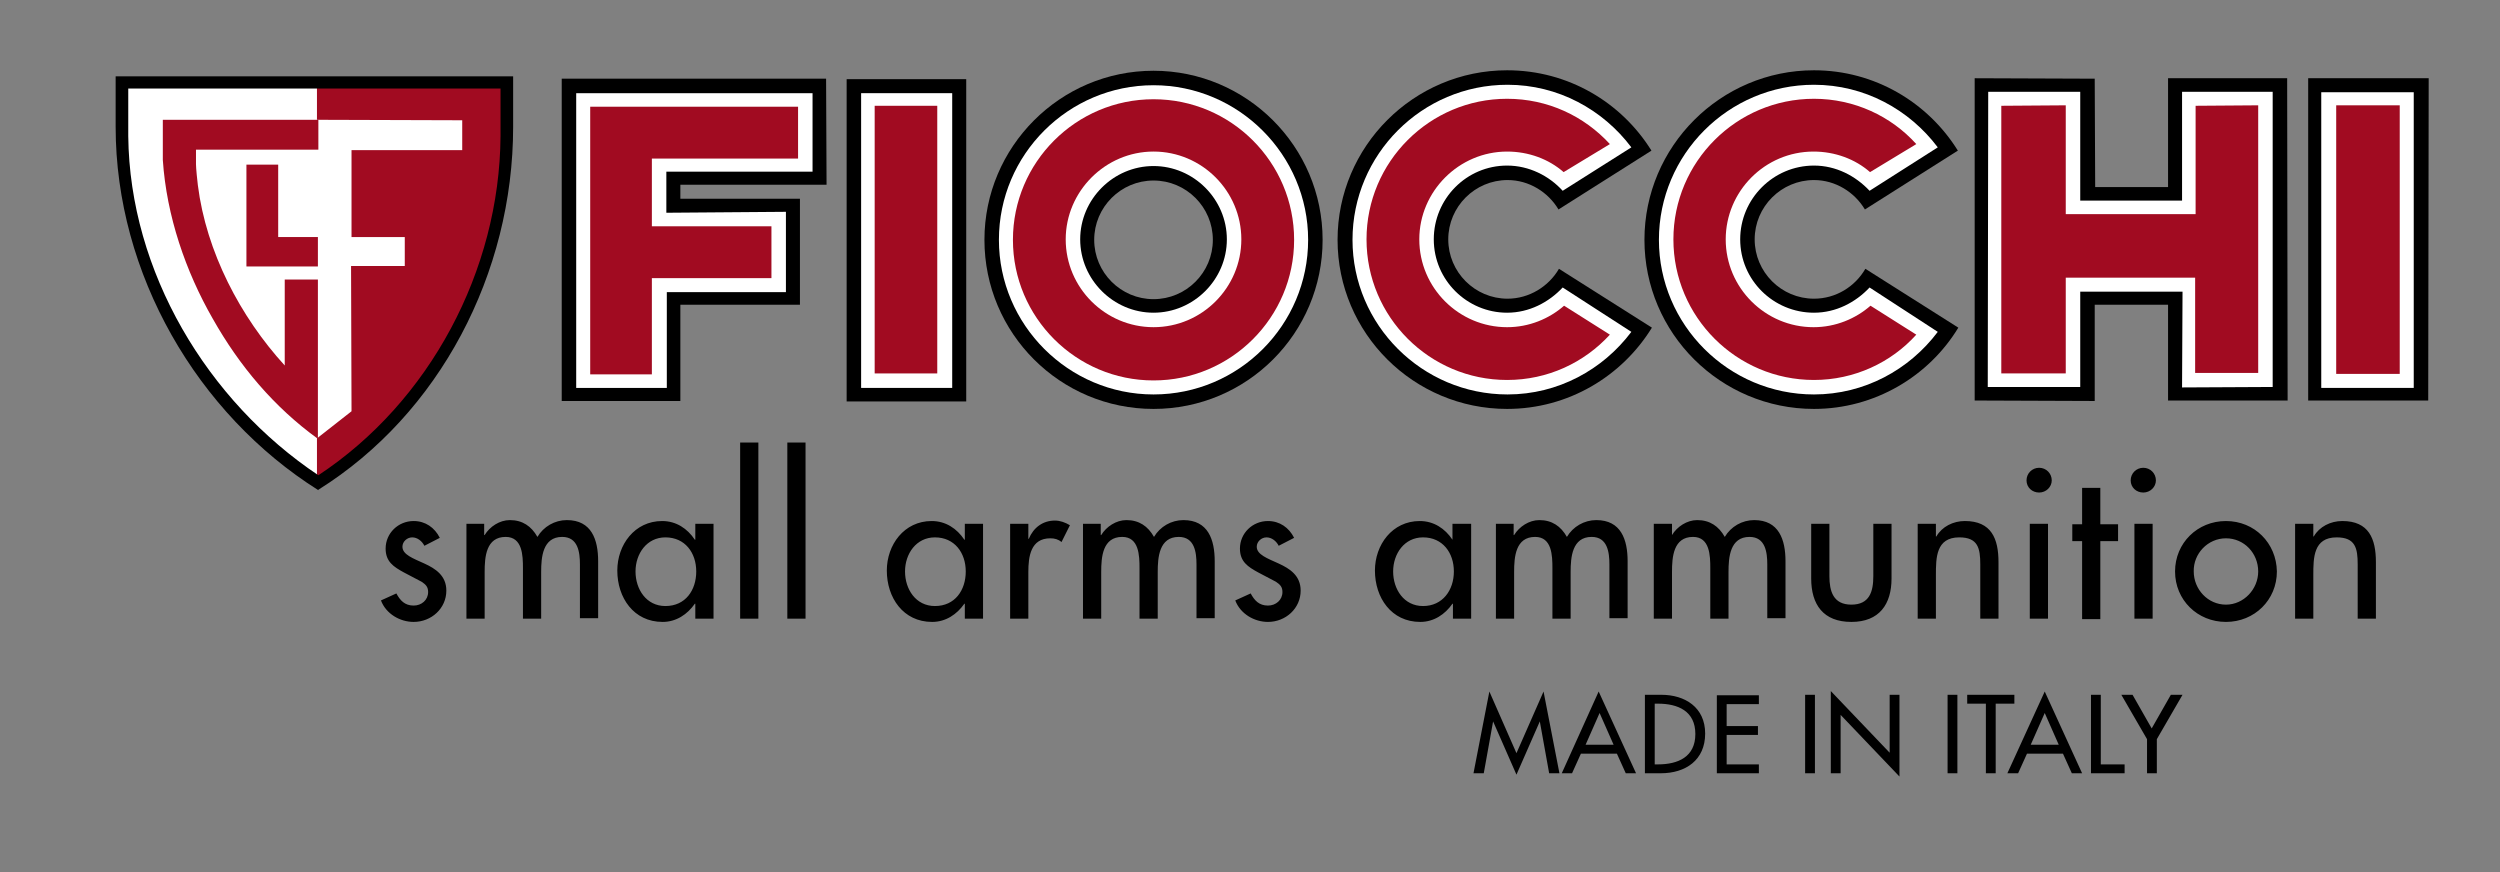<?xml version="1.0" encoding="utf-8"?>
<!-- Generator: Adobe Illustrator 16.0.0, SVG Export Plug-In . SVG Version: 6.00 Build 0)  -->
<!DOCTYPE svg PUBLIC "-//W3C//DTD SVG 1.1//EN" "http://www.w3.org/Graphics/SVG/1.1/DTD/svg11.dtd">
<svg version="1.1" id="Livello_1" xmlns="http://www.w3.org/2000/svg" xmlns:xlink="http://www.w3.org/1999/xlink" x="0px" y="0px"
	 width="8576px" height="2992px" viewBox="433.29 1810.045 8576 2992" enable-background="new 433.29 1810.045 8576 2992"
	 xml:space="preserve">
<rect x="433.29" y="1810.045" width="8576" height="2992" fill="#808080" stroke="none"/>
<path fill="#FFFFFF" d="M1527.007,3477.212c408.59-257.973,658.551-725.849,658.551-1228.976v-173.05h-656.949H841.216v173.05
	C841.216,2751.363,1118.416,3217.637,1527.007,3477.212"/>
<path fill="#A10B21" d="M1520.597,2078.392h664.961v177.856c0,499.922-251.563,969.4-664.961,1230.578v-173.051l118.572-92.934
	l-1.603-498.32h184.266v-99.343h-182.663v-298.031h379.748V2222.6l-498.32-1.603V2078.392z"/>
<path d="M1525.404,3440.358v49.672c414.999-259.575,668.165-741.871,668.165-1244.998v-173.05h-668.165H829.999v173.05
	c0,504.729,280.406,985.423,695.405,1246.601V3440.358c-381.351-254.768-647.335-698.608-652.142-1163.28v-163.436h629.709h647.336
	v163.436C2147.103,2738.545,1906.755,3188.795,1525.404,3440.358"/>
<path fill="none" stroke="#000000" stroke-width="0.056" stroke-miterlimit="3.864" d="M1525.404,3440.358v49.672
	c414.999-259.575,668.165-741.871,668.165-1244.998v-173.05h-668.165H829.999v173.05c0,504.729,280.406,985.423,695.405,1246.601
	V3440.358c-381.351-254.768-647.335-698.608-652.142-1163.28v-163.436h629.709h647.336v163.436
	C2147.103,2738.545,1906.755,3188.795,1525.404,3440.358z"/>
<path fill="#A10B21" d="M1163.281,2903.583c91.331,161.834,209.903,302.838,360.521,411.795v-546.389h-113.764v294.825
	c-152.221-166.641-269.189-389.362-298.031-618.493c-1.602-12.818-6.409-57.684-6.409-72.104c0-28.842,0-22.432,0-49.672h419.807
	v-102.548H991.833v137.799C1004.651,2551.074,1070.347,2741.75,1163.281,2903.583"/>
<polygon fill="#A10B21" points="1278.647,2374.819 1278.647,2724.124 1523.802,2724.124 1523.802,2623.179 1387.604,2623.179 
	1387.604,2374.819 "/>
<polygon points="8351.265,3183.988 8763.06,3183.988 8764.663,2078.392 8351.265,2078.392 "/>
<polygon fill="none" stroke="#000000" stroke-width="0.03" stroke-miterlimit="3.864" points="8351.265,3183.988 
	8763.06,3183.988 8764.663,2078.392 8351.265,2078.392 "/>
<rect x="8396.13" y="2126.461" fill="#FFFFFF" width="317.258" height="1014.265"/>
<rect x="8396.13" y="2126.461" fill="none" stroke="#FFFFFF" stroke-width="0.03" stroke-miterlimit="3.864" width="317.258" height="1014.265"/>
<rect x="8447.403" y="2171.325" fill="#A10B21" width="217.916" height="921.331"/>
<polygon points="3337.622,3187.193 3747.814,3187.193 3747.814,2081.596 3337.622,2081.596 "/>
<polygon fill="none" stroke="#000000" stroke-width="0.03" stroke-miterlimit="3.864" points="3337.622,3187.193 
	3747.814,3187.193 3747.814,2081.596 3337.622,2081.596 "/>
<polygon fill="#FFFFFF" points="3387.294,2129.665 3699.745,2129.665 3699.745,3140.726 3387.294,3140.726 "/>
<polygon fill="none" stroke="#FFFFFF" stroke-width="0.03" stroke-miterlimit="3.864" points="3387.294,2129.665 
	3699.745,2129.665 3699.745,3140.726 3387.294,3140.726 "/>
<rect x="3433.761" y="2172.928" fill="#A10B21" width="214.711" height="918.127"/>
<polygon points="7870.571,2451.73 7620.609,2451.73 7619.007,2079.994 7207.212,2078.392 7207.212,3183.988 7619.007,3185.591 
	7619.007,2855.514 7870.571,2855.514 7870.571,3183.988 8280.763,3183.988 8279.161,2078.392 7870.571,2078.392 "/>
<polygon fill="none" stroke="#000000" stroke-width="0.03" stroke-miterlimit="3.864" points="7870.571,2451.73 7620.609,2451.73 
	7619.007,2079.994 7207.212,2078.392 7207.212,3183.988 7619.007,3185.591 7619.007,2855.514 7870.571,2855.514 7870.571,3183.988 
	8280.763,3183.988 8279.161,2078.392 7870.571,2078.392 "/>
<polygon fill="#FFFFFF" points="7918.64,2498.197 7569.335,2498.197 7569.335,2124.858 7253.68,2124.858 7252.077,3137.521 
	7569.335,3137.521 7569.335,2810.649 7920.242,2810.649 7918.64,3139.124 8229.489,3137.521 8229.489,2124.858 7918.64,2124.858 "/>
<polygon fill="none" stroke="#FFFFFF" stroke-width="0.03" stroke-miterlimit="3.864" points="7918.64,2498.197 
	7569.335,2498.197 7569.335,2124.858 7253.68,2124.858 7252.077,3137.521 7569.335,3137.521 7569.335,2810.649 7920.242,2810.649 
	7918.64,3139.124 8229.489,3137.521 8229.489,2124.858 7918.64,2124.858 "/>
<polygon fill="#A10B21" points="7965.107,2544.665 7519.663,2544.665 7519.663,2171.325 7298.544,2172.928 7298.544,3091.055 
	7519.663,3091.055 7519.663,2762.58 7963.505,2762.58 7963.505,3089.452 8179.817,3089.452 8179.817,2171.325 7965.107,2172.928 "/>
<polygon points="2360.21,3185.591 2767.198,3185.591 2767.198,2855.514 3177.391,2855.514 3177.391,2491.788 2767.198,2491.788 
	2767.198,2443.719 3268.723,2443.719 3267.12,2079.994 2360.21,2079.994 "/>
<polygon fill="none" stroke="#000000" stroke-width="0.03" stroke-miterlimit="3.864" points="2360.21,3185.591 
	2767.198,3185.591 2767.198,2855.514 3177.391,2855.514 3177.391,2491.788 2767.198,2491.788 2767.198,2443.719 3268.723,2443.719 
	3267.12,2079.994 2360.21,2079.994 "/>
<polygon fill="#FFFFFF" points="2409.882,2129.665 3220.653,2129.665 3220.653,2398.854 2719.129,2398.854 2719.129,2539.857 
	3129.321,2536.653 3129.321,2812.252 2720.731,2812.252 2720.731,3140.726 2409.882,3140.726 "/>
<polygon fill="#A10B21" points="2669.457,2764.182 3079.649,2764.182 3079.649,2586.325 2669.457,2586.325 2669.457,2353.989 
	3170.981,2353.989 3170.981,2176.133 2457.951,2176.133 2457.951,3094.259 2669.457,3094.259 "/>
<path d="M4390.343,2429.299c112.162,0,203.494,91.331,203.494,203.493s-91.332,203.494-203.494,203.494
	s-203.494-91.332-203.494-203.494S4278.181,2429.299,4390.343,2429.299 M4390.343,2052.754
	c-320.463,0-580.038,261.178-580.038,580.038c0,320.463,259.575,580.038,580.038,580.038s580.038-259.575,580.038-580.038
	S4709.204,2052.754,4390.343,2052.754"/>
<path fill="none" stroke="#000000" stroke-width="0.03" stroke-miterlimit="3.864" d="M4390.343,2427.696
	c112.162,0,203.494,91.331,203.494,203.493s-91.332,203.494-203.494,203.494s-203.494-91.332-203.494-203.494
	C4186.849,2520.63,4278.181,2427.696,4390.343,2427.696z M4390.343,2051.152c-320.463,0-580.038,261.177-580.038,581.64
	s261.178,580.038,580.038,580.038c320.463,0,580.038-261.178,580.038-580.038
	C4970.381,2312.329,4710.806,2051.152,4390.343,2051.152z"/>
<path fill="#FFFFFF" d="M4390.343,2102.426c291.621,0,530.366,238.745,530.366,530.366s-237.142,530.366-530.366,530.366
	c-291.621,0-530.366-238.744-530.366-530.366C3859.977,2339.568,4098.722,2102.426,4390.343,2102.426 M4390.343,2379.627
	c-137.799,0-251.563,113.764-251.563,251.563c0,137.8,113.765,251.563,251.563,251.563s251.564-113.765,251.564-251.563
	S4528.142,2379.627,4390.343,2379.627"/>
<path fill="none" stroke="#FFFFFF" stroke-width="0.03" stroke-miterlimit="3.864" d="M4390.343,2100.824
	c293.224,0,530.366,238.744,530.366,531.968c0,291.621-238.745,530.366-530.366,530.366s-530.366-238.744-530.366-530.366
	C3858.374,2339.568,4097.119,2100.824,4390.343,2100.824z M4390.343,2379.627c-139.401,0-251.563,113.764-251.563,253.165
	s113.765,251.563,251.563,251.563c139.402,0,253.166-113.765,253.166-251.563
	C4643.509,2493.391,4528.142,2379.627,4390.343,2379.627z"/>
<path fill="#A10B21" d="M4390.343,2150.495c265.984,0,482.297,216.313,482.297,482.297s-216.313,482.297-482.297,482.297
	s-482.297-216.313-482.297-482.297S4124.358,2150.495,4390.343,2150.495 M4390.343,2329.955
	c-165.038,0-301.235,136.196-301.235,301.234c0,166.641,136.197,301.235,301.235,301.235c166.641,0,301.235-136.196,301.235-301.235
	C4691.578,2466.151,4556.983,2329.955,4390.343,2329.955"/>
<path d="M6100.013,2934.027l-318.86-201.892c-35.251,60.888-102.548,102.548-176.255,102.548
	c-112.162,0-203.494-91.332-203.494-203.493c0-112.162,91.332-203.494,203.494-203.494c73.707,0,139.402,41.66,174.652,100.945
	l318.861-201.892c-102.549-165.038-285.213-275.598-495.115-275.598c-320.463,0-581.641,261.177-581.641,581.641
	c0,320.463,261.178,580.037,581.641,580.037C5813.198,3212.83,5997.464,3100.668,6100.013,2934.027"/>
<path fill="none" stroke="#000000" stroke-width="0.03" stroke-miterlimit="3.864" d="M6100.013,2934.027l-318.86-201.892
	c-35.251,60.888-102.548,102.548-176.255,102.548c-112.162,0-203.494-91.332-203.494-203.493
	c0-112.162,91.332-203.494,203.494-203.494c73.707,0,139.402,41.66,174.652,100.945l318.861-201.892
	c-102.549-165.038-285.213-275.598-495.115-275.598c-320.463,0-581.641,261.177-581.641,581.641
	c0,320.463,261.178,580.037,581.641,580.037C5813.198,3212.83,5997.464,3100.668,6100.013,2934.027z"/>
<path fill="#FFFFFF" d="M6029.511,2315.534l-235.541,149.015c-46.467-51.273-115.366-86.524-190.675-86.524
	c-139.401,0-251.563,113.764-251.563,253.165c0,139.402,113.764,251.564,251.563,251.564c75.31,0,142.606-35.252,190.675-86.525
	l235.541,152.22c-97.741,129.788-251.563,214.71-424.613,214.71c-293.224,0-531.969-238.744-531.969-530.366
	c0-293.224,238.744-531.968,531.969-531.968C5777.948,2100.824,5931.771,2185.746,6029.511,2315.534"/>
<path fill="none" stroke="#FFFFFF" stroke-width="0.03" stroke-miterlimit="3.864" d="M6029.511,2315.534l-235.541,149.015
	c-46.467-51.273-115.366-86.524-190.675-86.524c-139.401,0-251.563,113.764-251.563,253.165
	c0,139.402,113.764,251.564,251.563,251.564c75.31,0,142.606-35.252,190.675-86.525l235.541,152.22
	c-97.741,129.788-251.563,214.71-424.613,214.71c-293.224,0-531.969-238.744-531.969-530.366
	c0-293.224,238.744-531.968,531.969-531.968C5777.948,2100.824,5931.771,2185.746,6029.511,2315.534z"/>
<path fill="#A10B21" d="M5955.805,2958.063c-88.128,96.139-213.108,155.424-352.509,155.424
	c-265.984,0-482.297-216.313-482.297-482.297c0-265.983,216.313-482.296,482.297-482.296c139.4,0,264.381,59.285,352.509,155.424
	l-158.629,96.14c-51.274-44.865-120.174-70.502-193.88-70.502c-165.039,0-301.235,136.196-301.235,301.234
	c0,166.641,136.196,301.235,301.235,301.235c75.309,0,144.208-28.842,195.482-73.706L5955.805,2958.063z"/>
<path d="M7151.131,2934.027l-318.86-201.892c-35.251,60.888-100.945,102.548-176.254,102.548
	c-112.162,0-203.495-91.332-203.495-203.493c0-112.162,91.333-203.494,203.495-203.494c73.706,0,139.4,41.66,174.651,100.945
	l318.86-201.892c-102.548-165.038-285.211-275.598-493.512-275.598c-320.464,0-581.641,261.177-581.641,581.641
	c0,320.463,261.177,580.037,581.641,580.037C6864.317,3212.83,7050.186,3100.668,7151.131,2934.027"/>
<path fill="none" stroke="#000000" stroke-width="0.03" stroke-miterlimit="3.864" d="M7151.131,2934.027l-318.86-201.892
	c-35.251,60.888-100.945,102.548-176.254,102.548c-112.162,0-203.495-91.332-203.495-203.493
	c0-112.162,91.333-203.494,203.495-203.494c73.706,0,139.4,41.66,174.651,100.945l318.86-201.892
	c-102.548-165.038-285.211-275.598-493.512-275.598c-320.464,0-581.641,261.177-581.641,581.641
	c0,320.463,261.177,580.037,581.641,580.037C6864.317,3212.83,7050.186,3100.668,7151.131,2934.027z"/>
<path fill="#FFFFFF" d="M7080.63,2315.534l-233.938,149.015c-48.069-51.273-115.367-86.524-190.675-86.524
	c-139.402,0-253.166,113.764-253.166,253.165c0,139.402,113.764,251.564,253.166,251.564c75.309,0,142.605-35.252,190.675-86.525
	l233.938,152.22c-97.742,129.788-251.564,214.71-424.613,214.71c-293.225,0-531.969-238.744-531.969-530.366
	c0-293.224,238.744-531.968,531.969-531.968C6829.066,2100.824,6982.888,2185.746,7080.63,2315.534"/>
<path fill="none" stroke="#FFFFFF" stroke-width="0.03" stroke-miterlimit="3.864" d="M7080.63,2315.534l-233.938,149.015
	c-48.069-51.273-115.367-86.524-190.675-86.524c-139.402,0-253.166,113.764-253.166,253.165
	c0,139.402,113.764,251.564,253.166,251.564c75.309,0,142.605-35.252,190.675-86.525l233.938,152.22
	c-97.742,129.788-251.564,214.71-424.613,214.71c-293.225,0-531.969-238.744-531.969-530.366
	c0-293.224,238.744-531.968,531.969-531.968C6829.066,2100.824,6982.888,2185.746,7080.63,2315.534z"/>
<path fill="#A10B21" d="M7006.923,2958.063c-86.525,96.139-213.107,155.424-350.906,155.424
	c-265.984,0-482.297-216.313-482.297-482.297c0-265.983,216.313-482.296,482.297-482.296c137.799,0,264.381,59.285,350.906,155.424
	l-158.629,96.14c-51.274-44.865-120.174-70.502-193.881-70.502c-166.641,0-301.234,136.196-301.234,301.234
	c0,166.641,136.197,301.235,301.234,301.235c75.31,0,144.209-28.842,195.482-73.706L7006.923,2958.063z"/>
<path d="M8368.89,3607h-62.49v325.27h62.49v-149.016c0-59.285,0-129.787,80.117-129.787c64.092,0,72.104,36.854,72.104,92.934
	v185.869h62.49v-193.88c0-80.116-24.035-141.004-115.367-141.004c-40.057,0-78.514,19.228-97.74,52.876h-1.602V3607H8368.89z
	 M8069.258,3656.671c62.49,0,110.56,51.274,110.56,113.765c0,60.889-49.672,113.765-110.56,113.765
	c-62.49,0-110.56-52.876-110.56-113.765C7957.096,3709.548,8006.768,3656.671,8069.258,3656.671 M8069.258,3597.386
	c-97.741,0-174.652,75.309-174.652,173.05s76.911,173.051,174.652,173.051s174.651-75.31,174.651-173.051
	C8242.308,3672.694,8166.999,3597.386,8069.258,3597.386 M7785.647,3414.722c-24.034,0-43.262,19.228-43.262,43.263
	s19.228,41.66,43.262,41.66c24.035,0,43.264-19.228,43.264-41.66C7828.911,3433.949,7809.683,3414.722,7785.647,3414.722
	 M7817.694,3607h-62.49v325.27h62.49V3607z M7638.235,3666.285h60.888v-57.684h-60.888v-124.98h-62.49v124.98h-33.648v57.684h33.648
	v267.587h62.49V3666.285z M7428.332,3414.722c-24.035,0-43.263,19.228-43.263,43.263s19.228,41.66,43.263,41.66
	c24.034,0,43.263-19.228,43.263-41.66C7471.595,3433.949,7452.366,3414.722,7428.332,3414.722 M7458.776,3607h-62.49v325.27h62.49
	V3607z M7074.22,3607h-62.49v325.27h62.49v-149.016c0-59.285,0-129.787,80.116-129.787c64.093,0,72.104,36.854,72.104,92.934
	v185.869h62.49v-193.88c0-80.116-24.035-141.004-115.367-141.004c-40.059,0-78.514,19.228-97.741,52.876h-1.603V3607z
	 M6646.401,3607v187.471c0,89.729,41.66,149.016,137.8,149.016c96.139,0,137.8-60.889,137.8-149.016V3607h-62.49v179.459
	c0,52.876-12.818,97.741-75.31,97.741c-62.49,0-75.31-46.467-75.31-97.741V3607H6646.401z M6168.912,3607h-62.489v325.27h62.489
	v-160.231c0-51.274,4.808-120.174,72.104-120.174c57.684,0,59.285,64.093,59.285,107.355v173.05h62.49v-160.231
	c0-49.672,4.807-120.174,72.104-120.174c54.479,0,60.888,52.877,60.888,94.536v184.267h62.49v-195.482
	c0-73.706-22.432-141.003-107.355-141.003c-41.66,0-80.115,22.432-100.945,57.683c-20.83-36.853-51.274-57.683-94.537-57.683
	c-35.25,0-68.898,22.432-86.524,51.273l0,0V3607z M5627.33,3607h-62.49v325.27h62.49v-160.231
	c0-51.274,4.807-120.174,72.104-120.174c57.684,0,59.285,64.093,59.285,107.355v173.05h62.49v-160.231
	c0-49.672,4.807-120.174,72.104-120.174c54.479,0,60.888,52.877,60.888,94.536v184.267h62.49v-195.482
	c0-73.706-22.432-141.003-107.355-141.003c-41.66,0-80.115,22.432-100.945,57.683c-20.83-36.853-51.274-57.683-94.537-57.683
	c-35.25,0-68.898,22.432-86.524,51.273h-1.603V3607H5627.33z M5478.314,3607h-62.49v54.479l0,0
	c-25.638-38.456-64.093-64.093-112.162-64.093c-94.536,0-153.822,81.718-153.822,169.846c0,92.935,56.081,176.255,155.425,176.255
	c46.467,0,84.922-25.638,110.56-62.49h1.603v51.273h62.49V3607H5478.314z M5314.879,3889.007
	c-65.695,0-102.548-57.684-102.548-118.571s38.455-116.969,102.548-116.969c67.298,0,105.753,52.876,105.753,116.969
	S5382.176,3889.007,5314.879,3889.007 M4872.64,3655.069c-17.625-35.251-49.672-57.684-89.729-57.684
	c-52.876,0-96.14,41.66-96.14,94.536c0,44.865,27.24,62.49,62.49,81.719l60.889,32.046c14.42,9.614,22.432,17.626,22.432,35.251
	c0,27.239-22.432,46.467-49.672,46.467c-30.443,0-46.467-17.625-59.285-41.66l-52.877,24.035
	c17.626,46.467,65.695,73.706,112.162,73.706c60.889,0,112.162-46.467,112.162-107.354c0-51.274-36.853-75.309-75.309-92.935
	c-38.455-17.626-75.309-30.444-75.309-57.684c0-17.626,16.022-32.046,33.648-32.046c17.625,0,33.648,12.818,41.66,28.842
	L4872.64,3655.069z M4210.884,3607h-62.49v325.27h62.49v-160.231c0-51.274,4.807-120.174,72.104-120.174
	c57.684,0,59.286,64.093,59.286,107.355v173.05h62.49v-160.231c0-49.672,4.807-120.174,72.104-120.174
	c54.479,0,60.887,52.877,60.887,94.536v184.267h62.49v-195.482c0-73.706-22.432-141.003-107.354-141.003
	c-41.661,0-80.116,22.432-100.946,57.683c-20.83-36.853-51.273-57.683-94.536-57.683c-35.251,0-68.899,22.432-86.524,51.273h-1.603
	V3607H4210.884z M3960.923,3607h-62.49v325.27h62.49v-160.231c0-52.876,8.012-115.366,75.309-115.366
	c14.421,0,27.239,3.204,38.455,12.818l28.842-57.684c-16.023-9.614-33.648-16.023-51.274-16.023
	c-41.66,0-73.706,24.035-89.729,62.49h-1.603L3960.923,3607L3960.923,3607z M3805.498,3607h-62.49v54.479h-1.603
	c-25.637-38.456-64.093-64.093-112.162-64.093c-94.536,0-153.822,81.718-153.822,169.846c0,92.935,56.081,176.255,155.425,176.255
	c46.467,0,84.923-25.638,110.56-62.49h1.603v51.273h62.49V3607z M3640.46,3889.007c-65.695,0-102.549-57.684-102.549-118.571
	s38.456-116.969,102.549-116.969c67.297,0,105.752,52.876,105.752,116.969S3709.359,3889.007,3640.46,3889.007 M3196.618,3328.197
	h-62.49v604.072h62.49V3328.197z M3034.784,3328.197h-62.49v604.072h62.49V3328.197z M2880.962,3607h-62.489v54.479h-1.603
	c-25.638-38.456-64.093-64.093-112.162-64.093c-94.537,0-153.822,81.718-153.822,169.846c0,92.935,56.081,176.255,155.424,176.255
	c46.468,0,84.923-25.638,110.561-62.49h1.602v51.273h62.49V3607L2880.962,3607z M2715.924,3889.007
	c-65.694,0-102.548-57.684-102.548-118.571s38.455-116.969,102.548-116.969c67.298,0,105.753,52.876,105.753,116.969
	S2784.823,3889.007,2715.924,3889.007 M2095.828,3607h-62.49v325.27h62.49v-160.231c0-51.274,4.808-120.174,72.104-120.174
	c57.684,0,59.285,64.093,59.285,107.355v173.05h62.49v-160.231c0-49.672,4.807-120.174,72.104-120.174
	c54.479,0,60.888,52.877,60.888,94.536v184.267h62.49v-195.482c0-73.706-22.432-141.003-107.355-141.003
	c-41.66,0-80.115,22.432-100.945,57.683c-20.83-36.853-51.274-57.683-94.537-57.683c-35.25,0-68.898,22.432-86.524,51.273h-1.603
	V3607H2095.828z M1942.006,3655.069c-17.626-35.251-49.672-57.684-89.729-57.684c-52.877,0-96.139,41.66-96.139,94.536
	c0,44.865,27.239,62.49,62.49,81.719l60.888,32.046c14.421,9.614,22.433,17.626,22.433,35.251c0,27.239-22.433,46.467-49.672,46.467
	c-30.443,0-46.467-17.625-59.285-41.66l-52.877,24.035c17.625,46.467,65.695,73.706,112.162,73.706
	c60.889,0,112.162-46.467,112.162-107.354c0-51.274-36.854-75.309-75.309-92.935s-75.309-30.444-75.309-57.684
	c0-17.626,16.023-32.046,33.648-32.046s33.648,12.818,41.66,28.842L1942.006,3655.069z"/>
<path d="M6109.626,4223.891h11.217c68.899,0,128.186,25.637,128.186,104.15s-59.286,104.15-128.186,104.15h-11.217V4223.891z
	 M6075.978,4193.447v269.188h54.479c84.923,0,152.22-44.865,152.22-136.196c0-89.73-68.899-132.992-150.617-132.992H6075.978z
	 M6322.735,4193.447v269.188h144.207v-30.444h-110.559v-100.945h107.355v-30.444h-107.355v-75.309h110.559v-30.444h-144.207
	V4193.447z M6625.571,4462.636h33.649v-269.188h-33.649V4462.636z M7114.278,4462.636h33.648v-269.188h-33.648V4462.636z
	 M7181.575,4193.447v30.443h64.093v238.744h33.649v-238.744h64.092v-30.443H7181.575z M7606.188,4193.447v269.188h115.367v-30.444
	h-81.719v-238.744H7606.188L7606.188,4193.447z M7880.185,4193.447l-65.695,115.366l-65.695-115.366h-38.455l88.127,152.219v116.97
	h33.648v-116.97l88.128-152.219H7880.185z M5635.342,4393.736l-92.935-211.506l-54.479,280.405h35.252l32.046-177.857l0,0
	l80.116,182.664l80.115-182.664l0,0l32.047,177.857h35.25l-54.479-280.405L5635.342,4393.736z M5920.554,4255.938l48.069,108.957
	h-96.14L5920.554,4255.938z M5790.767,4462.636h35.25l30.444-67.298h123.378l30.444,67.298h35.251l-128.186-280.405
	L5790.767,4462.636z M7447.56,4255.938l48.069,108.957h-96.14L7447.56,4255.938z M7319.374,4462.636h36.854l30.443-67.298h123.379
	l30.443,67.298h35.252L7447.56,4182.23L7319.374,4462.636z M6713.699,4462.636h33.649v-200.29l201.891,211.506v-280.404h-33.648
	v198.687l-201.892-211.505V4462.636z"/>
</svg>
